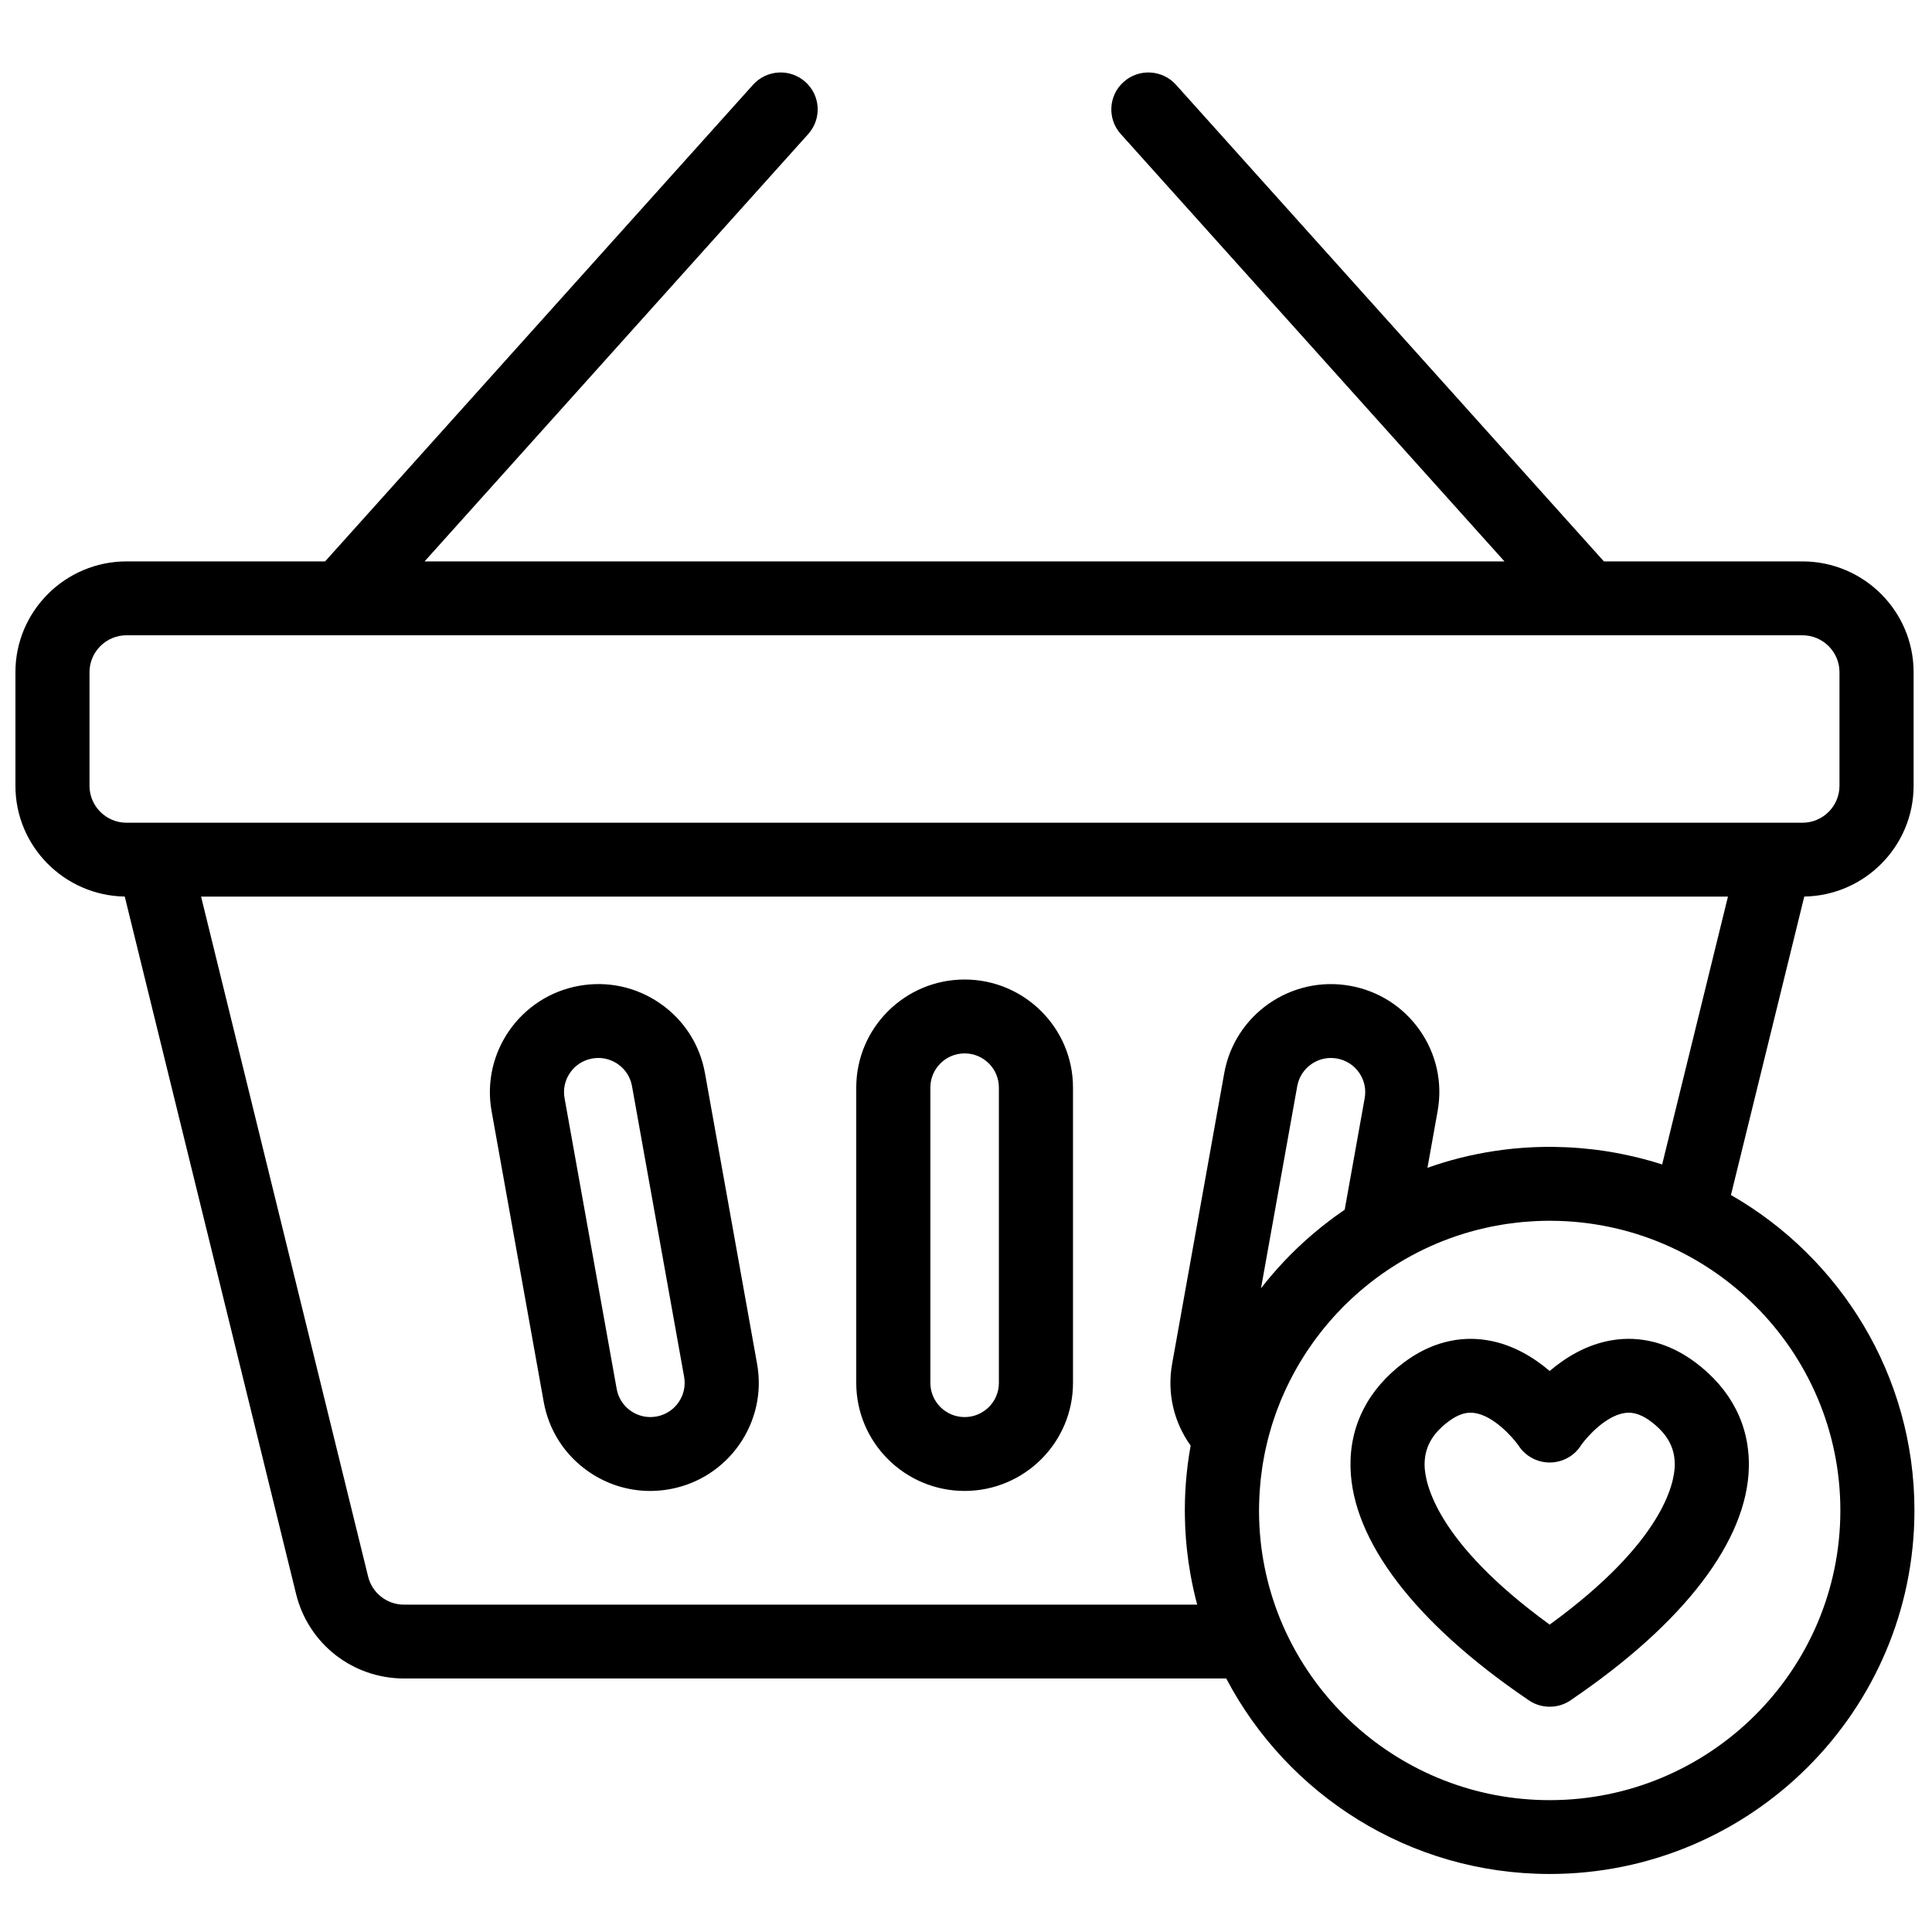 <?xml version="1.0" encoding="UTF-8"?>
<!-- Uploaded to: ICON Repo, www.iconrepo.com, Generator: ICON Repo Mixer Tools -->
<svg width="800px" height="800px" version="1.1" viewBox="144 144 512 512" xmlns="http://www.w3.org/2000/svg">
 <defs>
  <clipPath id="a">
   <path d="m148.09 163h503.81v478h-503.81z"/>
  </clipPath>
 </defs>
 <g clip-path="url(#a)">
  <path d="m554.68 574.54c-30.258-21.988-33.043-37.641-33.145-42.098-0.105-4.703 1.918-8.445 6.379-11.773 2.484-1.855 4.398-2.289 5.809-2.289 0.457 0 0.863 0.047 1.215 0.105 4.977 0.824 9.859 6.328 11.41 8.484 1.785 2.852 4.941 4.609 8.348 4.609 3.461 0 6.656-1.816 8.426-4.758 1.484-2.031 6.25-7.469 11.258-8.328 1.449-0.25 3.758-0.293 7.07 2.176 4.457 3.328 6.484 7.07 6.375 11.773-0.102 4.457-2.883 20.109-33.145 42.098m38.543-69.539c-6.852-5.113-14.527-7.121-22.188-5.797-6.672 1.145-12.223 4.602-16.355 8.125-4.129-3.523-9.68-6.981-16.352-8.125-7.664-1.324-15.336 0.684-22.188 5.797-9.57 7.141-14.496 16.789-14.242 27.891 0.445 19.379 17.109 41.203 46.926 61.48 0.23 0.172 0.469 0.332 0.715 0.48 1.48 0.914 3.227 1.441 5.09 1.449h0.035 0.02 0.012c2.215 0 4.297-0.738 5.973-2.016 29.738-20.254 46.352-42.043 46.793-61.395 0.258-11.102-4.668-20.75-14.238-27.891m-184.51 5.496c0 4.988-4.07 9.047-9.078 9.047-5.008 0-9.078-4.059-9.078-9.047v-78.285c0-4.988 4.07-9.047 9.078-9.047 5.008 0 9.078 4.059 9.078 9.047zm-9.078-106.91c-15.836 0-28.719 12.84-28.719 28.621v78.285c0 15.781 12.883 28.625 28.719 28.625 15.836 0 28.719-12.844 28.719-28.625v-78.285c0-15.781-12.883-28.621-28.719-28.621zm-81.672 115.81c-2.391 0.426-4.801-0.102-6.789-1.48-1.992-1.383-3.32-3.453-3.746-5.836l-13.816-77.062c-0.426-2.379 0.102-4.781 1.488-6.762 1.387-1.984 3.465-3.312 5.856-3.738 0.535-0.094 1.078-0.141 1.613-0.141 1.84 0 3.633 0.559 5.172 1.625 1.988 1.383 3.32 3.453 3.746 5.836l13.816 77.059c0.879 4.914-2.414 9.625-7.34 10.5zm12.859-91.004c-1.348-7.523-5.559-14.078-11.852-18.449-6.293-4.371-13.922-6.039-21.473-4.695-15.59 2.777-26.008 17.676-23.223 33.215l13.816 77.062c1.348 7.523 5.559 14.078 11.852 18.449 4.875 3.387 10.543 5.148 16.359 5.148 1.699 0 3.406-0.152 5.113-0.457 15.59-2.773 26.008-17.672 23.223-33.211zm223.86 192.67c-39.82 0-72.68-30.27-76.633-68.934 0-0.004 0-0.004-0.004-0.004-0.125-1.262-0.223-2.531-0.289-3.809-0.004-0.078-0.008-0.152-0.012-0.23-0.059-1.23-0.094-2.473-0.094-3.715 0-0.09 0-0.18 0.004-0.27 0-0.934 0.035-1.859 0.07-2.785 0.023-0.578 0.047-1.156 0.082-1.734 0.047-0.723 0.102-1.445 0.168-2.164 0.047-0.539 0.098-1.074 0.156-1.613 0.082-0.754 0.18-1.504 0.289-2.25 0.066-0.492 0.133-0.984 0.211-1.473 0.129-0.793 0.273-1.578 0.426-2.363 0.086-0.438 0.164-0.871 0.258-1.301 0.176-0.844 0.379-1.684 0.582-2.516 0.047-0.18 0.09-0.359 0.133-0.539 0.082-0.316 0.168-0.633 0.25-0.945 0.211-0.781 0.43-1.555 0.664-2.32 0.023-0.082 0.047-0.164 0.07-0.242 0.113-0.363 0.23-0.727 0.348-1.09 0.254-0.781 0.516-1.559 0.793-2.332 0.164-0.449 0.336-0.902 0.508-1.352 0.262-0.688 0.531-1.375 0.812-2.055 0.223-0.535 0.457-1.062 0.691-1.59 0.258-0.586 0.52-1.168 0.789-1.742 0.289-0.609 0.59-1.215 0.895-1.816 0.246-0.488 0.492-0.973 0.75-1.453 0.352-0.664 0.719-1.316 1.09-1.969 0.238-0.418 0.477-0.836 0.723-1.25 0.402-0.676 0.82-1.34 1.242-2.004 0.25-0.387 0.496-0.777 0.75-1.164 0.426-0.641 0.871-1.273 1.316-1.906 0.285-0.398 0.566-0.801 0.855-1.195 0.418-0.57 0.855-1.133 1.289-1.688 0.352-0.453 0.699-0.902 1.062-1.344 0.371-0.457 0.758-0.906 1.141-1.352 0.453-0.535 0.906-1.066 1.379-1.586 0.281-0.312 0.574-0.617 0.863-0.926 0.594-0.641 1.191-1.277 1.809-1.898 0.152-0.148 0.305-0.293 0.457-0.441 6.883-6.777 15.035-12.281 24.07-16.109 0.059-0.027 0.117-0.051 0.18-0.078 1.059-0.445 2.133-0.867 3.215-1.266 0.125-0.043 0.25-0.09 0.375-0.137 1.02-0.367 2.047-0.715 3.086-1.043 0.191-0.059 0.379-0.117 0.57-0.176 0.977-0.297 1.961-0.578 2.949-0.836 0.258-0.07 0.516-0.137 0.773-0.203 0.926-0.234 1.859-0.445 2.797-0.645 0.328-0.07 0.652-0.141 0.984-0.207 0.871-0.172 1.754-0.324 2.637-0.469 0.398-0.066 0.793-0.133 1.191-0.191 0.82-0.121 1.648-0.219 2.477-0.312 0.465-0.055 0.93-0.113 1.398-0.156 0.766-0.074 1.535-0.125 2.309-0.176 0.535-0.035 1.07-0.074 1.609-0.098 1.094-0.047 2.195-0.082 3.305-0.082 0.16 0 0.324 0.004 0.484 0.004 42.34 0.164 76.73 34.531 76.73 76.766 0 42.332-34.559 76.773-77.035 76.773m-49.02-186.04-5.301 29.562c-0.203 0.137-0.398 0.285-0.602 0.426-0.715 0.496-1.43 1-2.133 1.512-0.344 0.254-0.684 0.512-1.027 0.77-0.676 0.508-1.348 1.023-2.012 1.551-0.211 0.168-0.422 0.332-0.629 0.5-0.844 0.68-1.672 1.375-2.492 2.082l-0.328 0.281c-4.75 4.141-9.094 8.734-12.957 13.711l9.605-53.574c0.426-2.379 1.758-4.453 3.746-5.832 1.539-1.07 3.332-1.629 5.172-1.629 0.535 0 1.078 0.047 1.613 0.141 2.391 0.426 4.469 1.754 5.856 3.738 1.387 1.98 1.914 4.383 1.488 6.762m-44.379 134.23h-210.19c-4.539 0-8.461-3.066-9.539-7.461l-44.262-180.18h404.64l-17.438 70.988c-3.383-1.098-6.82-1.98-10.297-2.691-0.039-0.008-0.074-0.016-0.113-0.023-1.508-0.309-3.023-0.582-4.547-0.812-0.066-0.012-0.137-0.023-0.203-0.035-0.77-0.113-1.543-0.227-2.32-0.324-0.398-0.051-0.801-0.09-1.203-0.137-1.012-0.117-2.027-0.219-3.051-0.305-0.73-0.059-1.465-0.109-2.199-0.156-0.566-0.031-1.133-0.062-1.703-0.086-0.969-0.043-1.941-0.07-2.914-0.082-0.309-0.004-0.613-0.012-0.922-0.012-0.117 0-0.23-0.004-0.348-0.004-1.094 0-2.18 0.023-3.266 0.062-0.125 0.004-0.25 0-0.379 0.004-0.258 0.012-0.516 0.027-0.773 0.039-0.324 0.016-0.645 0.031-0.969 0.047-0.52 0.031-1.035 0.062-1.551 0.098-0.27 0.02-0.539 0.039-0.809 0.062-0.578 0.043-1.156 0.098-1.734 0.152-0.199 0.02-0.402 0.039-0.605 0.059-0.656 0.07-1.309 0.145-1.961 0.223-0.121 0.016-0.242 0.031-0.367 0.047-0.75 0.094-1.496 0.199-2.238 0.312-0.023 0.004-0.047 0.008-0.066 0.012-6.094 0.926-11.996 2.422-17.66 4.434l2.695-15.023c1.348-7.527-0.324-15.129-4.711-21.398-4.387-6.273-10.961-10.469-18.512-11.812-15.586-2.777-30.539 7.602-33.324 23.141l-13.816 77.062c-1.379 7.699 0.445 15.445 4.914 21.652l-0.059 0.328c-0.105 0.586-0.203 1.176-0.293 1.762-0.035 0.207-0.07 0.414-0.102 0.617-0.086 0.566-0.164 1.137-0.238 1.707-0.031 0.23-0.062 0.457-0.094 0.691-0.066 0.547-0.129 1.098-0.188 1.645-0.027 0.254-0.059 0.508-0.082 0.762-0.055 0.527-0.102 1.059-0.145 1.59-0.023 0.277-0.051 0.547-0.07 0.824-0.039 0.516-0.066 1.031-0.098 1.547-0.016 0.293-0.039 0.586-0.055 0.883-0.023 0.5-0.039 0.996-0.059 1.496-0.008 0.316-0.023 0.629-0.031 0.941 0 0.035-0.004 0.066-0.004 0.102v0.328c-0.016 0.652-0.027 1.301-0.027 1.957 0 0.242 0.008 0.48 0.012 0.727 0 0.332 0.004 0.664 0.012 1 0.012 0.73 0.035 1.453 0.062 2.18 0.016 0.336 0.023 0.672 0.039 1.004 0.047 0.891 0.105 1.777 0.172 2.66 0.043 0.551 0.098 1.102 0.148 1.652 0.039 0.375 0.074 0.75 0.113 1.125 0.238 2.219 0.551 4.422 0.941 6.609 0.008 0.035 0.016 0.07 0.02 0.105 0.477 2.66 1.055 5.297 1.758 7.902m-293.55-217v-30.105c0-5.394 4.406-9.785 9.82-9.785h444.12c5.418 0 9.824 4.391 9.824 9.785v30.105c0 5.398-4.406 9.789-9.824 9.789h-444.12c-5.414 0-9.82-4.391-9.82-9.789m435 108.45 19.434-79.098c16.02-0.266 28.973-13.324 28.973-29.352v-30.105c0-16.188-13.219-29.363-29.465-29.363h-52.609l-113.4-126.31c-3.617-4.027-9.824-4.371-13.863-0.766-4.047 3.602-4.391 9.793-0.773 13.82l101.69 113.26h-286.19l101.68-113.26c3.617-4.027 3.273-10.219-0.77-13.82-4.039-3.606-10.25-3.262-13.867 0.766l-113.4 126.31h-52.609c-16.242 0-29.461 13.176-29.461 29.363v30.105c0 16.027 12.953 29.09 28.973 29.352l45.41 184.84c3.238 13.18 15.004 22.379 28.617 22.379h217.88c16.16 30.766 48.512 51.809 85.703 51.809 53.309 0 96.676-43.223 96.676-96.348 0-35.711-19.59-66.941-48.625-83.586" fill-rule="evenodd"/>
 </g>
</svg>